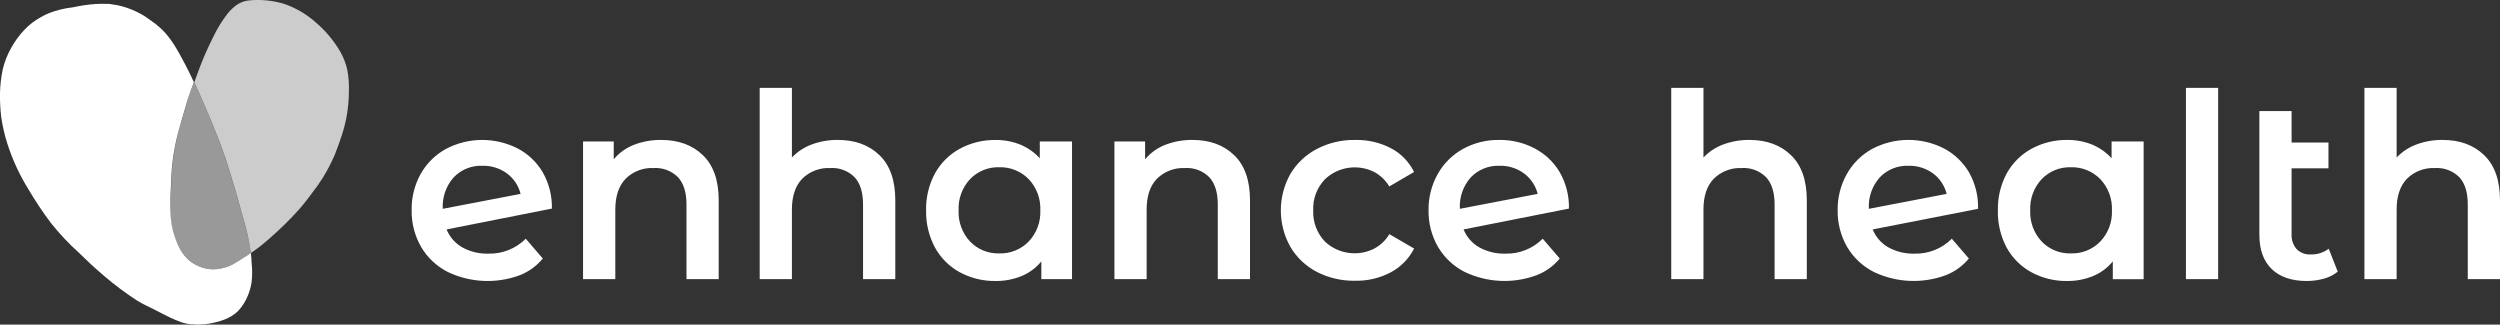 <?xml version="1.0" encoding="UTF-8"?><svg id="Layer_1" xmlns="http://www.w3.org/2000/svg" viewBox="0 0 630.82 81.9"><rect x="0" y="0" width="630.82" height="81.9" fill="#333333" stroke="none"/><defs><style>.cls-1,.cls-2,.cls-3{fill:#fff;}.cls-2{opacity:.5;}.cls-3{opacity:.75;}</style></defs><path class="cls-3" d="m87.66,17.75c.33,1.86.45,3.75.37,5.63-.04,3.61-.62,7.2-1.74,10.63-.54,1.68-1.17,3.41-1.82,5.06-.87,1.99-1.87,3.91-3,5.76-.88,1.41-1.84,2.77-2.87,4.07-1,1.34-2,2.66-3.12,3.92-2.34,2.61-4.85,5.07-7.5,7.37-1.41,1.26-2.89,2.43-4.45,3.5l-.23.15c0-.26-.07-.51-.1-.77-.45-2.91-1.12-5.77-2-8.58-.9-3.32-1.78-6.65-2.86-9.93-.49-1.5-.9-3-1.41-4.53s-1.1-3.12-1.7-4.67c-1.23-3.16-2.53-6.29-3.88-9.39-.77-1.75-1.52-3.51-2.32-5.24.91-2.49,1.81-5,2.87-7.38.68-1.53,1.37-3,2.15-4.51.9-1.84,1.99-3.59,3.23-5.22.64-.84,1.39-1.59,2.23-2.23,1.01-.76,2.21-1.21,3.47-1.3,2.84-.26,5.71.02,8.45.8,3,.99,5.76,2.57,8.13,4.66,2.55,2.15,4.71,4.73,6.38,7.63.8,1.43,1.38,2.97,1.72,4.57Z"/><path class="cls-2" d="m63.2,63.03c0,.26.07.51.1.77-.62.41-1.22.84-1.85,1.24-.3.21-.63.42-.93.62-.61.39-1.23.74-1.84,1.1-.86.44-1.77.76-2.72.94-1.83.45-3.75.31-5.5-.4-.83-.33-1.62-.76-2.34-1.28-.76-.6-1.44-1.31-2-2.1-.65-.87-1.18-1.81-1.57-2.82-.78-1.92-1.28-3.94-1.48-6-.12-2.26-.11-4.52.05-6.77.08-1.56.14-3.13.22-4.7.25-3.97.95-7.89,2.08-11.7.46-1.66,1-3.31,1.44-5s.94-3.07,1.49-4.57l.63-1.7c.8,1.73,1.55,3.49,2.32,5.24,1.33,3.1,2.63,6.23,3.88,9.39.6,1.55,1.17,3.1,1.7,4.67s.92,3,1.41,4.53c1.08,3.28,2,6.61,2.86,9.93.9,2.81,1.58,5.69,2.05,8.61Z"/><path class="cls-1" d="m63.3,63.8c.1.88.17,1.79.2,2.68.17,1.52.17,3.05,0,4.57-.16,1.16-.46,2.29-.89,3.38-.58,1.47-1.42,2.83-2.49,4-2,2-4.8,2.79-7.46,3.25-1.36.22-2.74.27-4.11.15-.98-.04-1.95-.23-2.87-.55-.9-.35-1.8-.7-2.69-1.12-1.41-.66-2.8-1.43-4.2-2.13s-2.76-1.3-4.09-2.12c-2.92-1.88-5.71-3.96-8.35-6.22-1.15-1-2.27-1.94-3.4-3s-2-1.93-3-2.88c-2.58-2.32-4.96-4.84-7.12-7.56-2.03-2.7-3.91-5.52-5.62-8.43-2.25-3.61-4.04-7.48-5.34-11.53-.71-2.21-1.23-4.47-1.56-6.76C.07,27.54-.03,25.54,0,23.53c.04-2.02.27-4.03.69-6,.44-1.91,1.16-3.74,2.13-5.44.9-1.64,2.01-3.16,3.29-4.52,1.21-1.29,2.62-2.39,4.18-3.23.7-.42,1.43-.77,2.19-1.07,1.9-.73,3.89-1.2,5.92-1.42,1-.22,1.93-.39,2.88-.53,1.86-.29,3.74-.41,5.62-.34h.2c.4-.02.8.02,1.19.13.74.08,1.48.22,2.21.4,1.87.49,3.67,1.22,5.35,2.18.69.41,1.36.85,2,1.33.97.65,1.89,1.38,2.75,2.17,2.6,2.41,4.32,5.66,6,8.83.83,1.54,1.59,3.11,2.32,4.72l-.63,1.7c-.55,1.5-1.07,3-1.49,4.57s-1,3.31-1.44,5c-1.13,3.81-1.83,7.73-2.08,11.7-.08,1.57-.14,3.14-.22,4.7-.12,2.22-.1,4.45.05,6.67.2,2.06.7,4.08,1.48,6,.38,1.01.89,1.97,1.52,2.84.56.79,1.24,1.5,2,2.1.72.52,1.5.95,2.33,1.28,1.75.71,3.67.85,5.5.4.95-.18,1.86-.5,2.72-.94.61-.36,1.23-.71,1.84-1.1.3-.2.63-.41.93-.62.68-.35,1.24-.83,1.86-1.24Z"/><path class="cls-1" d="m132.66,60.23l4.3,5c-1.55,1.89-3.56,3.35-5.84,4.23-5.92,2.18-12.46,1.88-18.15-.84-2.8-1.43-5.14-3.63-6.73-6.34-1.6-2.8-2.42-5.98-2.37-9.21-.07-3.19.71-6.34,2.25-9.14,1.49-2.67,3.7-4.86,6.37-6.34,5.64-2.98,12.38-3.04,18.08-.16,2.64,1.37,4.84,3.44,6.35,6,1.61,2.8,2.41,5.98,2.34,9.2l-26.57,5.26c.78,1.93,2.19,3.53,4,4.55,2.01,1.09,4.28,1.63,6.57,1.56,3.52.09,6.92-1.28,9.4-3.77Zm-18.18-15.48c-1.92,2.16-2.91,4.99-2.76,7.87v.07l19.64-3.77c-.51-2.05-1.72-3.87-3.41-5.14-1.79-1.32-3.98-2.01-6.21-1.95-2.73-.12-5.37.95-7.26,2.92Zm52.35-9.44c-2.36-.03-4.69.39-6.89,1.24-1.97.77-3.71,2.02-5.08,3.64v-4.5h-7.74v34.75h8.14v-17.56c0-3.39.87-5.98,2.61-7.78,1.88-1.86,4.45-2.84,7.09-2.7,2.27-.14,4.5.7,6.11,2.31,1.43,1.54,2.15,3.83,2.15,6.87v18.86h8.13v-19.9c0-5.03-1.33-8.83-4-11.39-2.65-2.56-6.15-3.84-10.52-3.84Zm44.59,0c-2.25-.03-4.49.36-6.6,1.14-1.9.7-3.61,1.83-5,3.29v-17.57h-8.13v48.27h8.13v-17.56c0-3.39.87-5.98,2.6-7.78,1.88-1.85,4.45-2.83,7.09-2.7,2.28-.15,4.51.7,6.12,2.31,1.43,1.54,2.14,3.83,2.14,6.87v18.86h8.14v-19.9c0-5.03-1.33-8.83-4-11.39-2.65-2.56-6.14-3.84-10.49-3.84Zm59.08.38v34.75h-7.74v-4.49c-1.33,1.64-3.05,2.91-5,3.71-2.08.84-4.3,1.27-6.54,1.24-3.16.05-6.27-.71-9.05-2.21-2.64-1.44-4.81-3.6-6.25-6.24-1.54-2.88-2.31-6.11-2.24-9.37-.07-3.25.7-6.47,2.24-9.33,1.45-2.62,3.62-4.78,6.25-6.21,2.78-1.51,5.91-2.27,9.07-2.22,2.13-.02,4.24.37,6.22,1.17,1.87.78,3.55,1.95,4.91,3.45v-4.25h8.13Zm-10.93,25.25c2-2.12,3.06-4.96,2.93-7.87.13-2.91-.93-5.75-2.93-7.87-1.95-1.99-4.64-3.08-7.42-3-2.77-.09-5.45,1-7.38,3-1.98,2.13-3.02,4.97-2.89,7.87-.13,2.9.91,5.74,2.89,7.87,1.92,2,4.61,3.09,7.38,3,2.78.09,5.48-1,7.42-3Zm41.33-25.63c-2.35-.03-4.69.39-6.89,1.24-1.97.77-3.71,2.02-5.07,3.64v-4.5h-7.74v34.75h8.13v-17.56c0-3.39.86-5.98,2.6-7.78,1.88-1.85,4.45-2.83,7.09-2.7,2.27-.14,4.5.7,6.11,2.31,1.43,1.54,2.15,3.83,2.15,6.87v18.86h8.13v-19.9c0-5.03-1.33-8.83-4-11.39-2.65-2.56-6.15-3.84-10.51-3.84Zm41.08,35.53c3.11.06,6.19-.67,8.95-2.12,2.53-1.35,4.58-3.45,5.89-6l-6.25-3.64c-.9,1.52-2.19,2.76-3.74,3.61-4.1,2.12-9.08,1.44-12.47-1.69-2.04-2.11-3.13-4.97-3-7.91-.13-2.93.95-5.79,3-7.9,3.37-3.16,8.35-3.86,12.46-1.76,1.54.85,2.83,2.1,3.74,3.61l6.25-3.64c-1.26-2.57-3.3-4.67-5.83-6-2.78-1.44-5.87-2.16-9-2.09-3.38-.06-6.72.72-9.72,2.28-2.76,1.45-5.07,3.63-6.67,6.31-3.2,5.71-3.2,12.67,0,18.38,1.6,2.7,3.92,4.89,6.7,6.34,3,1.53,6.33,2.29,9.69,2.22Zm47.29-10.61l4.3,5c-1.56,1.89-3.57,3.34-5.86,4.22-5.92,2.18-12.46,1.88-18.15-.84-2.8-1.43-5.14-3.63-6.73-6.34-1.6-2.8-2.42-5.98-2.37-9.21-.05-3.2.75-6.35,2.31-9.14,1.49-2.66,3.69-4.85,6.35-6.33,2.82-1.55,5.99-2.33,9.21-2.28,3.09-.04,6.14.69,8.88,2.12,2.63,1.37,4.83,3.45,6.34,6,1.61,2.8,2.41,5.98,2.34,9.2l-26.59,5.26c.78,1.93,2.19,3.53,4,4.55,2.01,1.09,4.28,1.63,6.57,1.56,3.52.09,6.92-1.28,9.4-3.77Zm-18.15-15.48c-1.92,2.16-2.91,4.99-2.76,7.87v.07l19.64-3.77c-.51-2.05-1.72-3.87-3.41-5.14-1.79-1.32-3.98-2.01-6.21-1.95-2.73-.11-5.37.95-7.26,2.92Zm70.32-9.44c-2.25-.03-4.5.36-6.61,1.14-1.9.7-3.61,1.83-5,3.29v-17.57h-8.13v48.27h8.13v-17.56c0-3.39.86-5.98,2.6-7.78,1.88-1.85,4.45-2.83,7.09-2.7,2.27-.14,4.5.7,6.11,2.31,1.44,1.54,2.15,3.87,2.15,6.87v18.86h8.13v-19.9c0-5.03-1.33-8.83-4-11.39-2.64-2.56-6.13-3.84-10.47-3.84Zm51.06,24.92l4.3,5c-1.56,1.89-3.57,3.34-5.86,4.22-5.92,2.18-12.46,1.88-18.15-.84-2.8-1.43-5.14-3.63-6.73-6.34-1.6-2.8-2.42-5.98-2.37-9.21-.05-3.2.75-6.35,2.31-9.14,1.49-2.67,3.7-4.86,6.37-6.34,5.64-2.98,12.38-3.04,18.08-.16,2.63,1.37,4.83,3.45,6.35,6,1.61,2.82,2.41,6.03,2.32,9.27l-26.59,5.2c.78,1.93,2.19,3.53,4,4.55,2.02,1.09,4.29,1.63,6.59,1.56,3.51.08,6.9-1.28,9.38-3.77Zm-18.18-15.48c-1.92,2.16-2.91,4.99-2.76,7.87v.07l19.64-3.77c-.51-2.05-1.72-3.87-3.41-5.14-1.8-1.33-3.99-2.01-6.22-1.95-2.72-.11-5.37.95-7.25,2.92Zm66.58-9.06v34.75h-7.78v-4.49c-1.33,1.64-3.05,2.91-5,3.71-2.08.84-4.3,1.27-6.54,1.24-3.14.05-6.25-.72-9.01-2.21-2.64-1.44-4.81-3.6-6.25-6.24-1.53-2.89-2.28-6.12-2.2-9.38-.07-3.25.7-6.47,2.24-9.33,1.45-2.62,3.62-4.78,6.25-6.21,2.78-1.51,5.91-2.27,9.07-2.22,2.13-.02,4.24.37,6.22,1.17,1.87.78,3.55,1.95,4.91,3.45v-4.24h8.09Zm-10.93,25.25c2-2.12,3.06-4.96,2.93-7.87.13-2.91-.93-5.75-2.93-7.87-1.95-1.99-4.64-3.08-7.42-3-2.77-.09-5.45,1-7.38,3-1.98,2.13-3.02,4.97-2.89,7.87-.13,2.9.91,5.74,2.89,7.87,1.92,2,4.61,3.09,7.38,3,2.78.09,5.48-1,7.42-3Zm21.6,9.5h8.13V22.17h-8.13v48.27Zm36.03-7.68c-1.31.99-2.91,1.5-4.55,1.44-1.32.08-2.61-.41-3.55-1.34-.91-1.08-1.36-2.46-1.27-3.87v-16.52h9.31v-6.51h-9.31v-7.93h-8.13v31.16c0,3.81,1.04,6.71,3.13,8.71,2.08,2,5.03,3,8.84,3,1.46,0,2.92-.19,4.33-.59,1.27-.34,2.45-.94,3.48-1.76l-2.28-5.79Zm28.75-27.45c-2.25-.03-4.5.36-6.61,1.14-1.9.7-3.61,1.83-5,3.29v-17.57h-8.13v48.27h8.13v-17.56c0-3.39.87-5.98,2.6-7.78,1.88-1.85,4.45-2.83,7.09-2.7,2.28-.14,4.5.7,6.12,2.31,1.43,1.54,2.14,3.83,2.14,6.87v18.86h8.13v-19.9c0-5.03-1.33-8.83-4-11.39-2.64-2.56-6.13-3.84-10.47-3.84Z"/></svg>